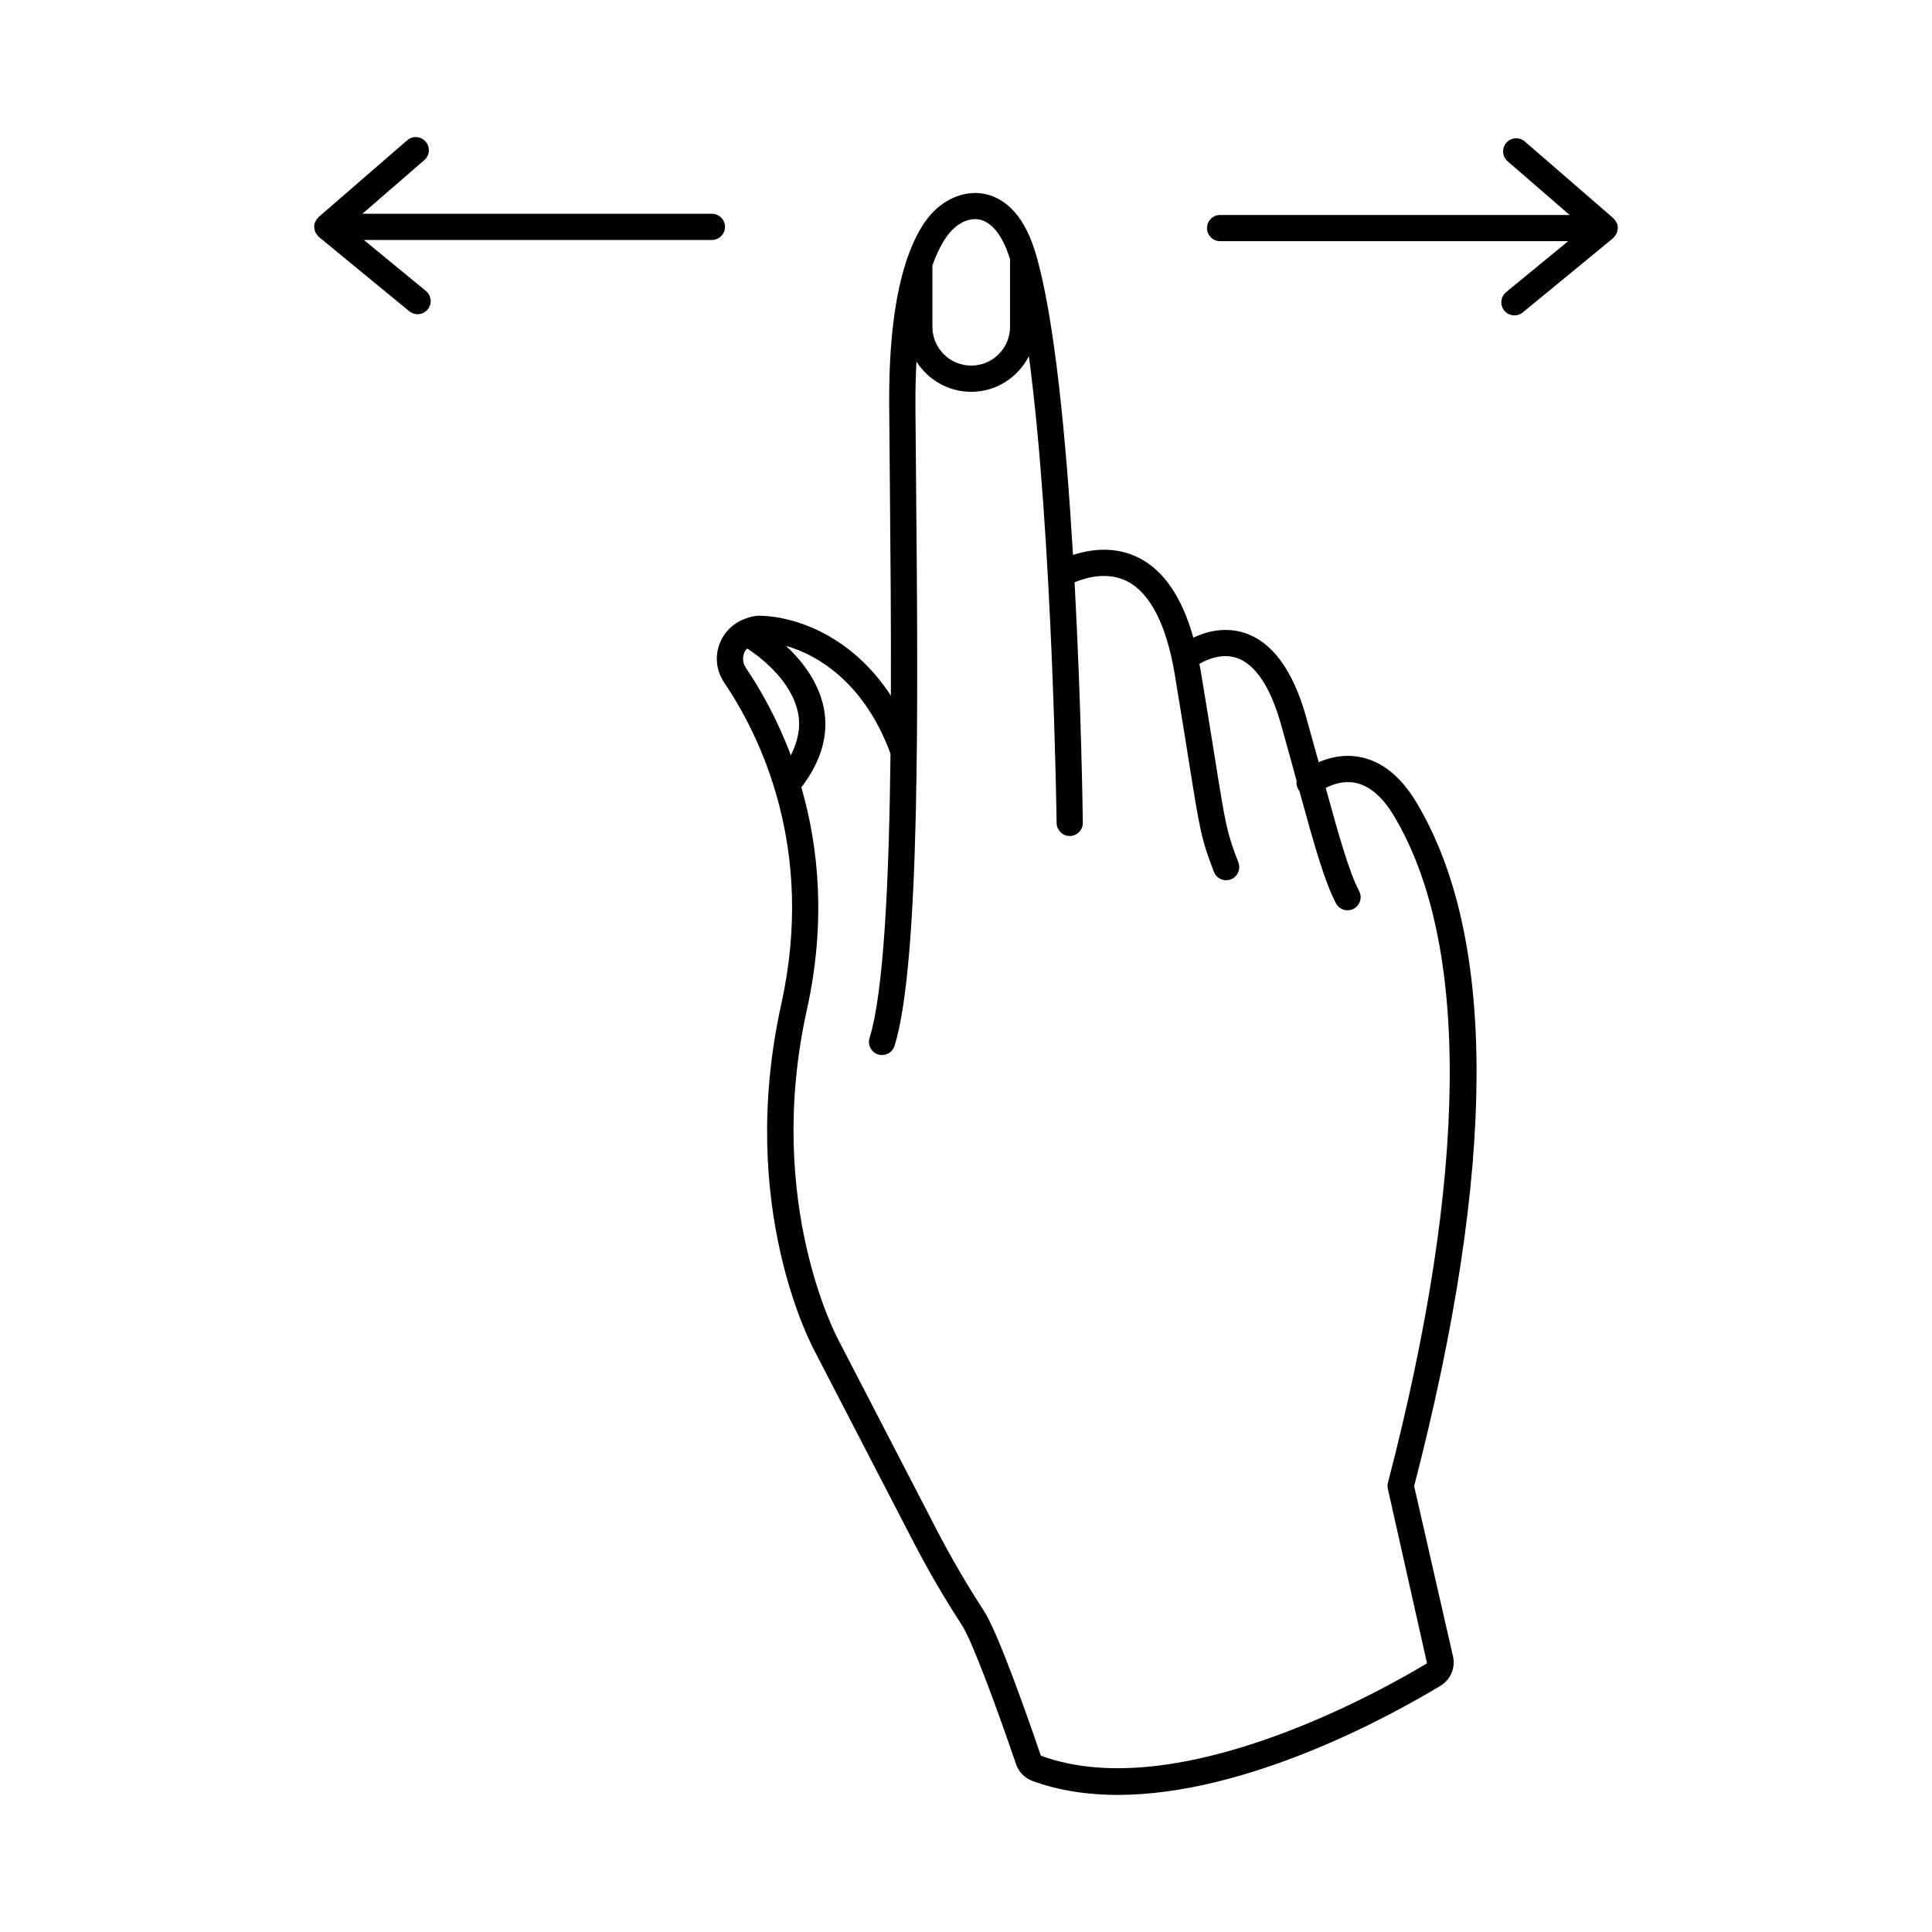 <?xml version="1.0" encoding="UTF-8"?>
<!-- Uploaded to: ICON Repo, www.svgrepo.com, Generator: ICON Repo Mixer Tools -->
<svg fill="#000000" width="800px" height="800px" version="1.1" viewBox="144 144 512 512" xmlns="http://www.w3.org/2000/svg">
 <g>
  <path d="m519.39 356.69c-4.207-7.035-9.363-11.117-15.324-12.129-4.164-0.727-7.879 0.246-10.605 1.434-1.035-3.769-2.121-7.715-3.328-12.004-3.496-12.422-9.012-19.918-16.383-22.281-5.289-1.691-10.18-0.293-13.508 1.262-2.973-10.609-7.762-17.727-14.348-21.094-6.258-3.203-12.703-2.375-17.535-0.812-1.828-30.75-4.902-63.496-10.031-80.34-3.426-11.254-9.281-14.57-13.59-15.375-5.273-0.965-10.98 1.488-14.871 6.457-2.106 2.688-3.848 6.18-5.305 10.293-0.117 0.227-0.184 0.465-0.246 0.715-3.188 9.402-4.781 22.266-4.668 38.625l0.176 20.992c0.16 17.375 0.336 36.848 0.273 55.926-10.793-16.535-26.207-21.086-34.828-21.188-1.566 0.023-3.039 0.453-4.422 1.062-0.277 0.07-0.523 0.207-0.777 0.344-1.996 1.066-3.699 2.656-4.789 4.734-1.965 3.762-1.719 8.102 0.656 11.609 9.555 14.141 24.223 44.012 15.105 85.223-11.941 53.938 8.367 91.102 9.184 92.562l25.785 49.801c3.898 7.535 8.238 14.996 12.906 22.172 2.777 4.266 9.461 22.512 14.344 36.84 0.707 2.074 2.293 3.695 4.344 4.453 7.113 2.602 14.762 3.699 22.613 3.699 34.504-0.004 72.785-21.219 85.547-28.934 2.664-1.613 3.988-4.734 3.297-7.773l-10.301-45.117c21.852-84.367 22.062-145.31 0.629-181.16zm-124.05-150.61c2.289-2.918 5.406-4.406 8.129-3.91 3.414 0.641 6.328 4.387 8.207 10.543v17.887c0 5.672-4.613 10.289-10.293 10.289-5.672 0-10.289-4.613-10.289-10.289v-16.23c1.348-3.793 2.836-6.492 4.246-8.289zm-53.895 110.44c0.145-0.277 0.414-0.418 0.605-0.656 3.797 2.519 11.859 8.758 13.473 17.238 0.684 3.613-0.047 7.32-1.938 11.07-3.688-9.809-8.152-17.613-11.891-23.145-1.328-1.961-0.617-3.809-0.25-4.508zm180.73 268.27c-10.676 6.453-65.766 37.984-102.34 24.48-3.266-9.582-11.273-32.512-15.098-38.383-4.539-6.984-8.762-14.242-12.562-21.578l-25.836-49.902c-0.199-0.355-19.887-36.387-8.516-87.77 5.156-23.301 3.106-43.172-1.453-58.973 5.199-6.84 7.305-13.844 5.973-20.855-1.336-7.031-5.789-12.676-10.047-16.656 8.953 2.551 21.016 10.328 27.695 28.582-0.375 33.25-1.734 63.098-5.555 75.352-0.57 1.832 0.449 3.777 2.281 4.352 0.348 0.105 0.691 0.156 1.035 0.156 1.48 0 2.852-0.953 3.316-2.438 6.875-22.047 6.227-92.328 5.703-148.8l-0.176-20.973c-0.027-4.25 0.09-8.02 0.273-11.566 3.062 4.805 8.406 8.02 14.512 8.02 6.68 0 12.422-3.859 15.281-9.426 6.301 46.867 7.34 122.78 7.352 123.71 0.023 1.914 1.68 3.488 3.516 3.43 1.914-0.023 3.453-1.598 3.43-3.516-0.027-2.336-0.422-31.055-2.184-63.738 3.66-1.477 9.062-2.742 13.965-0.238 6.074 3.106 10.418 11.609 12.57 24.59 1.633 9.852 2.824 17.312 3.75 23.113 2.969 18.555 3.281 20.496 6.629 29.277 0.531 1.383 1.848 2.234 3.246 2.234 0.414 0 0.832-0.07 1.238-0.227 1.793-0.684 2.688-2.691 2.008-4.484-3.094-8.109-3.336-9.605-6.262-27.902-0.93-5.809-2.125-13.281-3.762-23.148-0.09-0.555-0.215-1.051-0.316-1.59 2.055-1.184 5.914-2.867 9.832-1.586 4.926 1.605 8.996 7.668 11.773 17.535 1.535 5.449 2.91 10.469 4.172 15.074-0.125 0.926 0.094 1.895 0.734 2.676 3.941 14.352 6.672 24.031 9.688 29.758 0.621 1.18 1.828 1.855 3.074 1.855 0.547 0 1.098-0.129 1.613-0.402 1.699-0.895 2.352-2.996 1.453-4.691-2.606-4.949-5.293-14.395-8.852-27.332 1.801-0.93 4.57-1.926 7.629-1.395 3.844 0.68 7.367 3.652 10.469 8.84 20.227 33.816 19.672 94.906-1.605 176.66-0.141 0.539-0.148 1.105-0.023 1.648z"/>
  <path d="m336.13 204.12c0-1.918-1.555-3.473-3.473-3.473h-92.617l16.418-14.223c1.453-1.254 1.609-3.449 0.352-4.894-1.262-1.453-3.457-1.609-4.894-0.352l-23.457 20.32c-0.027 0.023-0.039 0.062-0.066 0.09-0.277 0.254-0.488 0.566-0.672 0.898-0.047 0.086-0.125 0.156-0.168 0.246-0.188 0.426-0.297 0.895-0.297 1.387 0 0.008 0.004 0.016 0.004 0.023 0 0.008-0.004 0.016-0.004 0.023 0 0.094 0.055 0.176 0.062 0.266 0.035 0.395 0.105 0.777 0.262 1.121 0.062 0.137 0.168 0.234 0.242 0.363 0.176 0.281 0.359 0.547 0.605 0.77 0.039 0.035 0.055 0.086 0.094 0.121l23.934 19.672c0.645 0.531 1.43 0.789 2.203 0.789 1.004 0 2-0.43 2.684-1.27 1.219-1.48 1.004-3.668-0.477-4.887l-16.441-13.516h92.23c1.922-0.004 3.477-1.555 3.477-3.477z"/>
  <path d="m571.57 207.01c0.246-0.219 0.43-0.488 0.605-0.77 0.078-0.125 0.184-0.227 0.242-0.363 0.156-0.344 0.227-0.727 0.262-1.121 0.008-0.094 0.062-0.172 0.062-0.266 0-0.008-0.004-0.016-0.004-0.023s0.004-0.016 0.004-0.023c0-0.496-0.109-0.961-0.297-1.387-0.043-0.098-0.125-0.168-0.176-0.262-0.18-0.324-0.383-0.629-0.656-0.883-0.031-0.027-0.039-0.066-0.07-0.094l-23.453-20.32c-1.445-1.258-3.641-1.094-4.898 0.348-1.254 1.453-1.098 3.644 0.348 4.898l16.422 14.227h-92.617c-1.918 0-3.473 1.555-3.473 3.473 0 1.918 1.555 3.473 3.473 3.473h92.23l-16.441 13.512c-1.48 1.219-1.695 3.406-0.477 4.887 0.684 0.836 1.684 1.27 2.684 1.27 0.773 0 1.559-0.258 2.203-0.789l23.934-19.668c0.039-0.031 0.055-0.082 0.094-0.117z"/>
 </g>
</svg>